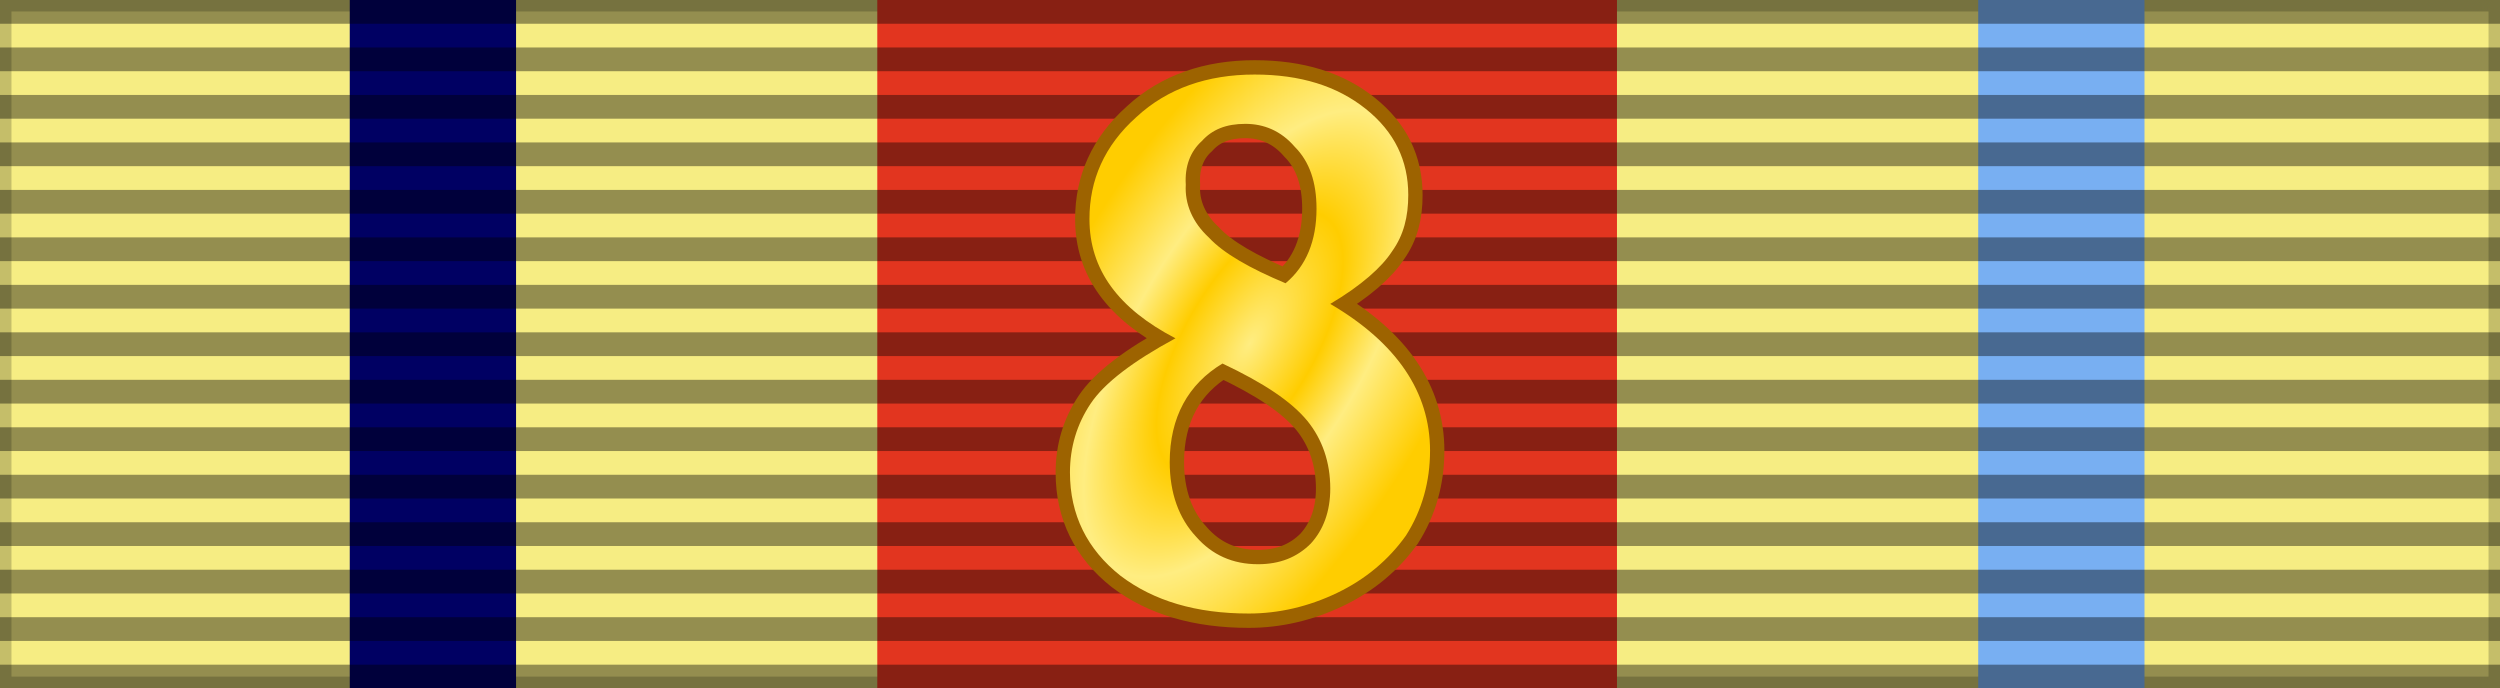 <?xml version="1.0" encoding="UTF-8" standalone="no"?>
<svg xmlns="http://www.w3.org/2000/svg" xmlns:xlink="http://www.w3.org/1999/xlink" xmlns:sodipodi="http://sodipodi.sourceforge.net/DTD/sodipodi-0.dtd" xmlns:inkscape="http://www.inkscape.org/namespaces/inkscape" sodipodi:version="0.32" width="218" height="60">
<rect width="100%" height="100%" fill="#333333" stroke="none"/>
<defs>
<linearGradient id="linearGradient10505">
<stop id="stop10507" offset="0" style="stop-color:#ffed81;stop-opacity:1;"/>
<stop style="stop-color:#ffcd00;stop-opacity:1;" offset="0.331" id="stop10509"/>
<stop id="stop10511" offset="0.331" style="stop-color:#ffcd00;stop-opacity:1;"/>
<stop id="stop10513" offset="0.588" style="stop-color:#ffed81;stop-opacity:1;"/>
<stop style="stop-color:#ffcd00;stop-opacity:1;" offset="1" id="stop10515"/>
</linearGradient>
<radialGradient inkscape:collect="always" xlink:href="#linearGradient10505" id="radialGradient5177" cx="109" cy="30" fx="109" fy="30" r="15.719" gradientTransform="matrix(0.939,0.551,-1.251,2.131,44.149,-94.03)" gradientUnits="userSpaceOnUse"/>
</defs>
<path d="M0,0v60h218V0z" fill="#f6ed83" stroke="#000" stroke-width="2" stroke-opacity=".2"/>
<path d="M76.5,0v60h64.5V0z" fill="#e2351f"/>
<path d="M30.5,0v60h14.5V0z" fill="#000063"/>
<path d="M172.5,0v60h14.5V0z" fill="#78aff2"/>
<path d="M109,0v60" fill="none" stroke="#000" stroke-width="218" stroke-dasharray="2.07" stroke-opacity=".4"/>

<path d="M109.4,6.5C105.3,6.5 101.8,7.7 99.1,10.2C96.3,12.7 95,15.7 95,19.1C95,23.5 97.5,26.9 102.5,29.5C98.8,31.5 96.3,33.4 95.1,35.2C93.9,37 93.3,39 93.3,41.2C93.3,44.9 94.8,47.9 97.7,50.2C100.6,52.4 104.3,53.5 108.9,53.5C111.5,53.5 114.1,52.9 116.6,51.7C119.1,50.5 121.1,48.8 122.6,46.7C124,44.5 124.7,42 124.7,39.3C124.7,34.2 121.8,29.9 116,26.5C118.7,24.9 120.5,23.3 121.4,21.9C122.4,20.5 122.8,18.9 122.8,17C122.8,14 121.6,11.5 119.1,9.5C116.6,7.5 113.4,6.5 109.4,6.5zM108.6,10.8C110.2,10.8 111.7,11.4 112.9,12.8C114.2,14.1 114.8,15.9 114.8,18.2C114.8,21 113.9,23.2 112.1,24.7C109,23.4 106.7,22.1 105.4,20.7C104,19.4 103.3,17.8 103.4,16.1C103.3,14.5 103.8,13.2 104.8,12.3C105.7,11.3 106.9,10.8 108.6,10.8zM106.6,31.7C110.2,33.4 112.6,35 114,36.7C115.3,38.3 116,40.3 116,42.6C116,44.6 115.4,46.2 114.3,47.4C113.1,48.6 111.6,49.2 109.7,49.2C107.5,49.2 105.7,48.4 104.3,46.8C102.8,45.2 102,43 102,40.3C102,36.4 103.6,33.5 106.6,31.7z" style="fill:#666666;stroke:#9d6300;stroke-width:2.5"/>
<path d="M109.4,6.5C105.3,6.5 101.8,7.7 99.1,10.2C96.3,12.7 95,15.7 95,19.1C95,23.5 97.5,26.9 102.5,29.5C98.8,31.5 96.3,33.4 95.1,35.2C93.9,37 93.3,39 93.3,41.2C93.3,44.9 94.8,47.9 97.7,50.2C100.6,52.4 104.3,53.5 108.9,53.5C111.5,53.5 114.1,52.9 116.6,51.7C119.1,50.5 121.1,48.8 122.6,46.7C124,44.5 124.7,42 124.7,39.3C124.7,34.2 121.8,29.9 116,26.5C118.7,24.9 120.5,23.3 121.4,21.9C122.4,20.5 122.8,18.9 122.8,17C122.8,14 121.6,11.5 119.1,9.5C116.6,7.5 113.4,6.5 109.4,6.5zM108.6,10.8C110.2,10.8 111.7,11.4 112.9,12.8C114.2,14.1 114.8,15.9 114.8,18.2C114.8,21 113.9,23.2 112.1,24.7C109,23.4 106.7,22.1 105.4,20.7C104,19.4 103.3,17.8 103.4,16.1C103.3,14.5 103.8,13.2 104.8,12.3C105.7,11.3 106.9,10.8 108.6,10.8zM106.6,31.7C110.2,33.4 112.6,35 114,36.7C115.3,38.3 116,40.3 116,42.6C116,44.6 115.4,46.2 114.3,47.4C113.1,48.6 111.6,49.2 109.7,49.2C107.5,49.2 105.7,48.4 104.3,46.8C102.8,45.2 102,43 102,40.3C102,36.4 103.6,33.5 106.6,31.7z" fill="url(#radialGradient5177)" />

</svg>